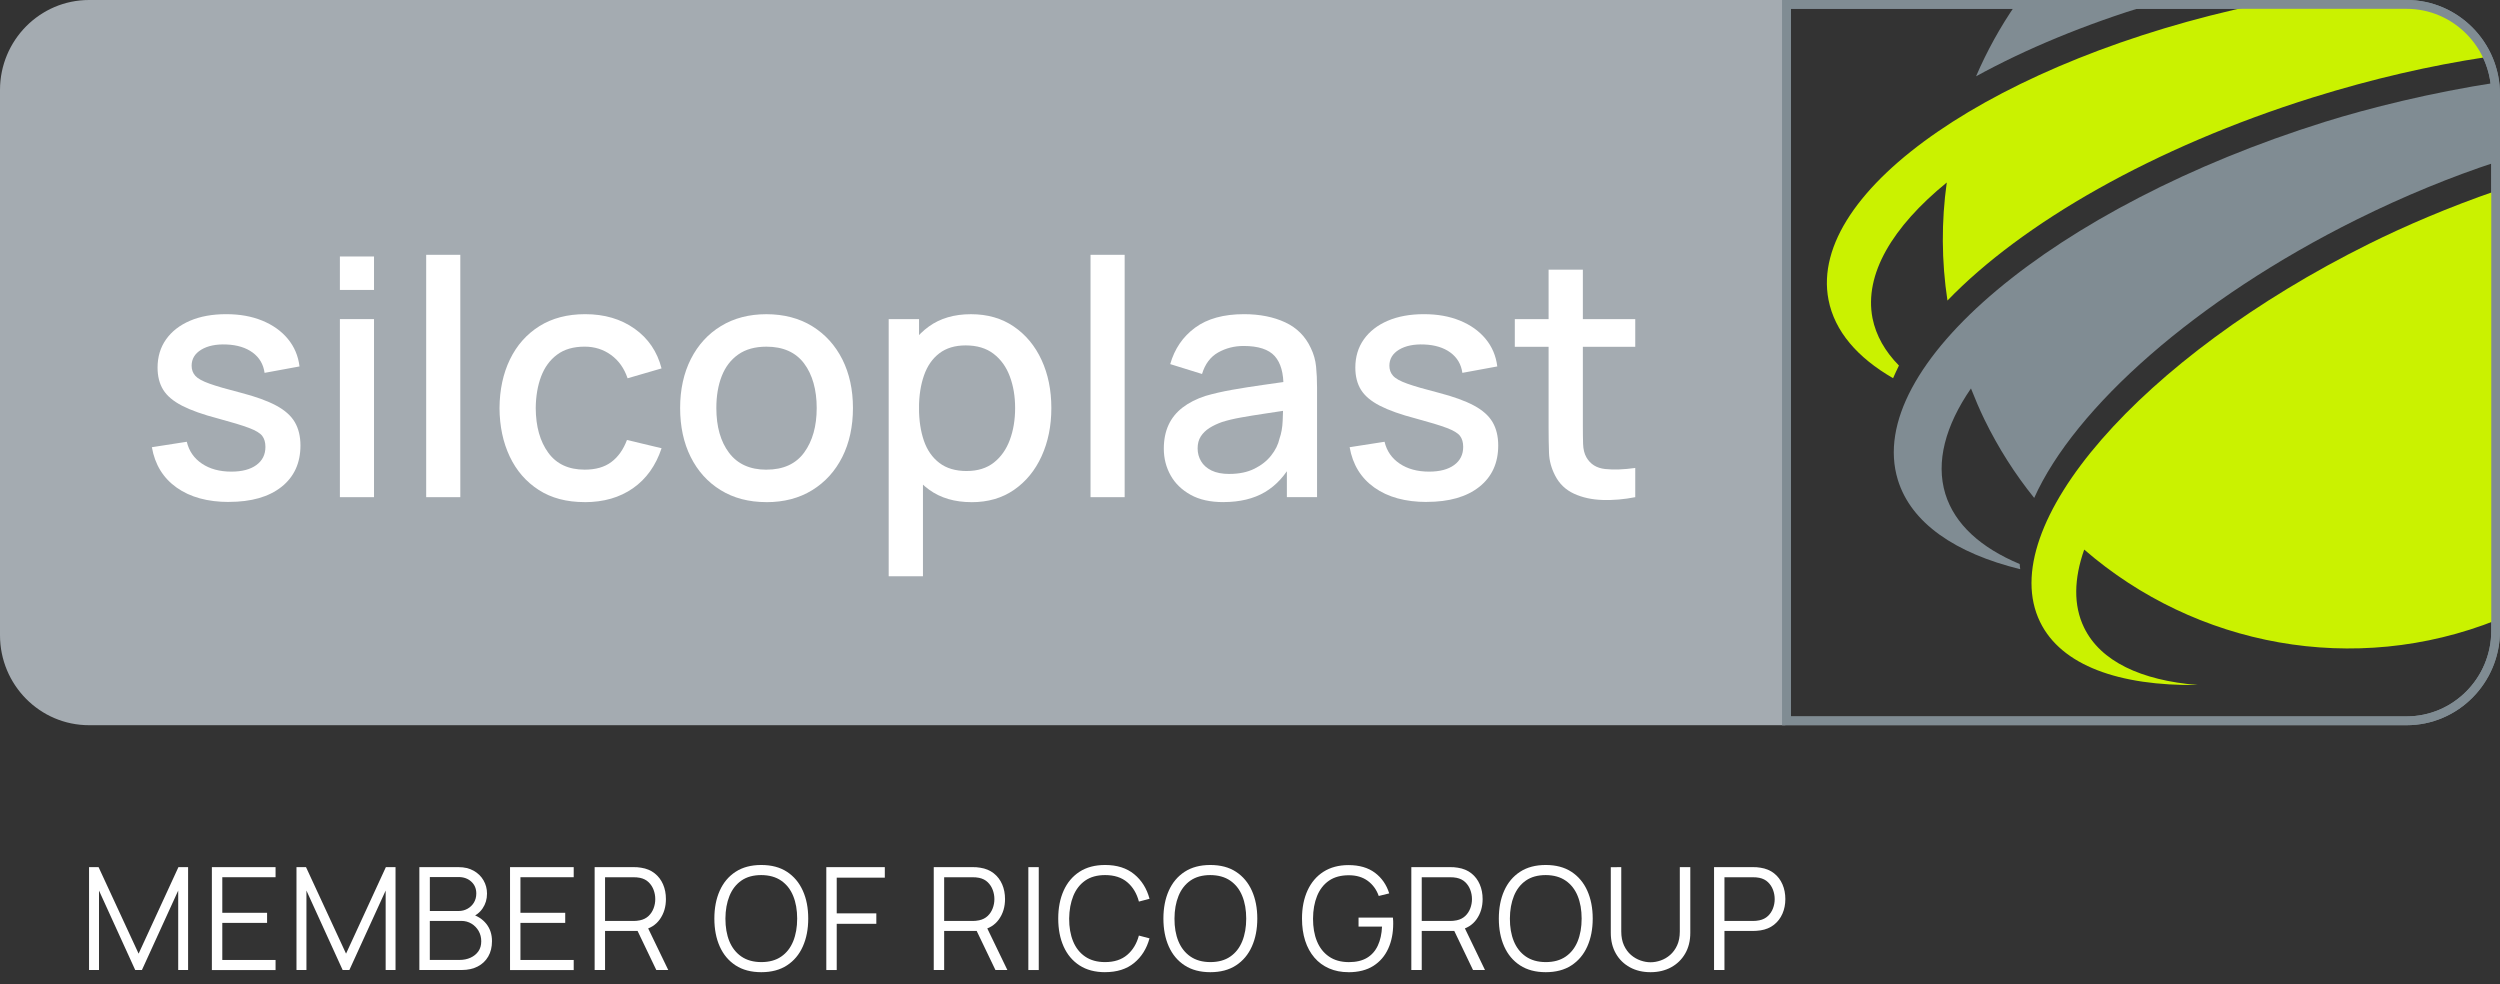 <svg width="160" height="63" viewBox="0 0 160 63" fill="none" xmlns="http://www.w3.org/2000/svg">
<rect x="0" y="0" width="160" height="63" fill="#333333" stroke="none"/>
<g clip-path="url(#clip0_968_281371)">
<path d="M5.703 46.413H114.263V0H5.703C2.553 0 0 2.579 0 5.761V40.652C0 43.834 2.553 46.413 5.703 46.413Z" fill="#A4ABB1"/>
<path d="M154.018 46.413H114.06V0H154.018C157.317 0 160 2.712 160 6.044V40.37C160 43.703 157.317 46.413 154.018 46.413ZM114.618 45.849H154.018C157.009 45.849 159.441 43.391 159.441 40.37V6.044C159.441 3.022 157.009 0.565 154.018 0.565H114.618V45.849Z" fill="#808C93"/>
<path d="M159.792 39.683V12.198C156.72 13.257 153.877 14.481 151.606 15.611C137.015 22.856 127.59 33.689 130.564 39.803C131.918 42.59 135.625 43.909 140.641 43.839C137.035 43.543 134.435 42.335 133.38 40.164C132.689 38.744 132.732 37.041 133.389 35.173C140.522 41.357 150.664 43.315 159.789 39.681H159.792V39.683Z" fill="#CAF200"/>
<path d="M159.792 5.278C155.555 5.931 151.63 6.913 148.784 7.801C131.48 13.21 119.248 23.465 121.461 30.708C122.306 33.475 125.143 35.408 129.296 36.429C129.28 36.32 129.265 36.212 129.26 36.097C126.783 35.06 125.105 33.563 124.501 31.609C123.877 29.561 124.505 27.241 126.142 24.861C126.406 25.532 126.689 26.196 127.002 26.844C127.897 28.68 128.965 30.349 130.188 31.867C132.781 26.096 140.516 19.174 150.841 14.045C153.872 12.541 156.885 11.31 159.787 10.357V5.278H159.792Z" fill="#808C93"/>
<path d="M129.009 0.285C128.01 1.735 127.159 3.275 126.468 4.883C129.655 3.133 133.445 1.556 137.645 0.285H129.009Z" fill="#808C93"/>
<path d="M154.876 0.285H144.521C127.901 3.794 115.66 12.162 117.024 19.186C117.417 21.207 118.877 22.889 121.157 24.204C121.271 23.94 121.398 23.671 121.532 23.395C120.649 22.499 120.064 21.482 119.84 20.362C119.299 17.562 121.105 14.526 124.593 11.681C124.246 14.158 124.253 16.706 124.637 19.235C129.401 14.292 137.826 9.422 148.022 6.236C151.818 5.05 155.54 4.196 159.063 3.663C159.184 3.645 158.792 2.433 157.724 1.599C156.637 0.75 154.874 0.282 154.874 0.282H154.876V0.285Z" fill="#CAF200"/>
<path d="M154.018 46.413H114.06V0H154.018C157.317 0 160 2.712 160 6.044V40.37C160 43.703 157.317 46.413 154.018 46.413ZM114.618 45.849H154.018C157.009 45.849 159.441 43.391 159.441 40.37V6.044C159.441 3.022 157.009 0.565 154.018 0.565H114.618V45.849Z" fill="#808C93"/>
<g style="mix-blend-mode:difference">
<path d="M5.699 62.082V55.497H6.309L8.871 61.034L11.419 55.497H12.038V62.078H11.405V56.996L9.083 62.082H8.654L6.336 56.996V62.082H5.696H5.699Z" fill="white"/>
<path d="M13.56 62.082V55.497H17.636V56.142H14.227V58.419H17.093V59.065H14.227V61.438H17.636V62.084H13.56V62.082Z" fill="white"/>
<path d="M18.975 62.082V55.497H19.585L22.147 61.034L24.695 55.497H25.314V62.078H24.682V56.996L22.359 62.082H21.93L19.612 56.996V62.082H18.973H18.975Z" fill="white"/>
<path d="M26.839 62.082V55.497H29.356C29.721 55.497 30.04 55.573 30.311 55.725C30.581 55.876 30.794 56.081 30.943 56.339C31.093 56.596 31.169 56.881 31.169 57.193C31.169 57.547 31.075 57.861 30.887 58.137C30.7 58.412 30.449 58.604 30.136 58.71L30.127 58.487C30.55 58.609 30.883 58.823 31.124 59.126C31.366 59.431 31.487 59.799 31.487 60.233C31.487 60.614 31.406 60.942 31.247 61.217C31.086 61.493 30.863 61.705 30.572 61.856C30.282 62.005 29.946 62.08 29.562 62.08H26.837H26.839V62.082ZM27.51 58.304H29.352C29.56 58.304 29.75 58.256 29.922 58.159C30.094 58.062 30.23 57.931 30.331 57.764C30.431 57.597 30.483 57.403 30.483 57.184C30.483 56.872 30.376 56.619 30.163 56.425C29.951 56.231 29.68 56.131 29.352 56.131H27.51V58.304ZM27.51 61.436H29.401C29.667 61.436 29.904 61.389 30.116 61.292C30.326 61.195 30.494 61.059 30.617 60.883C30.74 60.707 30.8 60.492 30.8 60.244C30.8 59.995 30.744 59.781 30.633 59.584C30.521 59.39 30.369 59.232 30.177 59.115C29.984 58.997 29.767 58.938 29.522 58.938H27.508V61.436H27.51Z" fill="white"/>
<path d="M32.642 62.082V55.497H36.717V56.142H33.308V58.419H36.174V59.065H33.308V61.438H36.717V62.084H32.642V62.082Z" fill="white"/>
<path d="M38.057 62.082V55.497H40.574C40.636 55.497 40.708 55.497 40.788 55.503C40.869 55.508 40.949 55.517 41.03 55.533C41.372 55.585 41.66 55.704 41.897 55.892C42.134 56.079 42.313 56.314 42.436 56.599C42.559 56.883 42.619 57.197 42.619 57.541C42.619 58.037 42.489 58.469 42.23 58.835C41.971 59.2 41.6 59.431 41.117 59.526L40.887 59.58H38.723V62.082H38.057ZM38.723 58.941H40.556C40.609 58.941 40.674 58.938 40.746 58.932C40.817 58.925 40.889 58.916 40.958 58.9C41.182 58.853 41.365 58.758 41.508 58.622C41.651 58.487 41.758 58.322 41.83 58.132C41.902 57.943 41.937 57.746 41.937 57.543C41.937 57.34 41.902 57.141 41.83 56.951C41.758 56.761 41.651 56.596 41.508 56.459C41.365 56.321 41.182 56.228 40.958 56.181C40.889 56.165 40.817 56.156 40.746 56.151C40.674 56.147 40.609 56.145 40.556 56.145H38.723V58.943V58.941ZM42.004 62.082L40.719 59.401L41.356 59.155L42.769 62.082H42.004Z" fill="white"/>
<path d="M48.721 62.22C48.073 62.22 47.525 62.075 47.078 61.784C46.631 61.493 46.293 61.089 46.063 60.574C45.833 60.059 45.719 59.465 45.719 58.789C45.719 58.114 45.833 57.52 46.063 57.005C46.293 56.49 46.631 56.086 47.078 55.795C47.525 55.503 48.073 55.359 48.721 55.359C49.369 55.359 49.921 55.503 50.366 55.795C50.811 56.086 51.149 56.49 51.381 57.005C51.614 57.52 51.727 58.114 51.727 58.789C51.727 59.465 51.611 60.059 51.381 60.574C51.151 61.089 50.813 61.493 50.366 61.784C49.919 62.075 49.374 62.22 48.721 62.22ZM48.721 61.574C49.231 61.574 49.658 61.457 49.997 61.222C50.339 60.987 50.594 60.659 50.764 60.242C50.934 59.822 51.019 59.338 51.019 58.789C51.019 58.241 50.934 57.757 50.764 57.34C50.594 56.922 50.337 56.596 49.997 56.362C49.655 56.127 49.231 56.007 48.721 56.005C48.211 56.005 47.786 56.122 47.449 56.357C47.111 56.592 46.857 56.919 46.687 57.337C46.517 57.757 46.43 58.241 46.427 58.789C46.427 59.338 46.508 59.822 46.678 60.237C46.848 60.653 47.105 60.98 47.444 61.215C47.786 61.452 48.211 61.572 48.721 61.574Z" fill="white"/>
<path d="M52.884 62.082V55.497H56.628V56.17H53.55V58.455H56.085V59.124H53.55V62.082H52.884Z" fill="white"/>
<path d="M59.76 62.082V55.497H62.277C62.339 55.497 62.411 55.497 62.491 55.503C62.572 55.508 62.652 55.517 62.733 55.533C63.075 55.585 63.363 55.704 63.6 55.892C63.837 56.079 64.016 56.314 64.139 56.599C64.262 56.883 64.322 57.197 64.322 57.541C64.322 58.037 64.193 58.469 63.933 58.835C63.674 59.2 63.303 59.431 62.82 59.526L62.59 59.58H60.426V62.082H59.76ZM60.426 58.941H62.259C62.313 58.941 62.377 58.938 62.449 58.932C62.52 58.925 62.592 58.916 62.661 58.9C62.885 58.853 63.068 58.758 63.211 58.622C63.354 58.487 63.462 58.322 63.533 58.132C63.605 57.943 63.641 57.746 63.641 57.543C63.641 57.34 63.605 57.141 63.533 56.951C63.462 56.761 63.354 56.596 63.211 56.459C63.068 56.321 62.885 56.228 62.661 56.181C62.592 56.165 62.52 56.156 62.449 56.151C62.377 56.147 62.313 56.145 62.259 56.145H60.426V58.943V58.941ZM63.708 62.082L62.422 59.401L63.059 59.155L64.472 62.082H63.708Z" fill="white"/>
<path d="M65.814 62.082V55.497H66.48V62.082H65.814Z" fill="white"/>
<path d="M70.729 62.22C70.081 62.22 69.533 62.075 69.086 61.784C68.639 61.493 68.301 61.089 68.071 60.574C67.841 60.059 67.727 59.465 67.727 58.789C67.727 58.114 67.841 57.52 68.071 57.005C68.301 56.49 68.639 56.086 69.086 55.795C69.533 55.503 70.081 55.359 70.729 55.359C71.487 55.359 72.106 55.555 72.584 55.946C73.065 56.339 73.393 56.863 73.57 57.523L72.89 57.701C72.752 57.179 72.504 56.766 72.144 56.461C71.784 56.156 71.312 56.005 70.727 56.005C70.217 56.005 69.792 56.122 69.454 56.357C69.117 56.592 68.862 56.919 68.692 57.337C68.522 57.757 68.433 58.241 68.426 58.789C68.424 59.338 68.507 59.822 68.677 60.239C68.847 60.657 69.104 60.985 69.446 61.219C69.788 61.454 70.215 61.574 70.724 61.574C71.31 61.574 71.782 61.42 72.141 61.113C72.501 60.806 72.749 60.395 72.888 59.876L73.568 60.054C73.389 60.714 73.06 61.238 72.582 61.631C72.101 62.023 71.484 62.218 70.727 62.218H70.729V62.22Z" fill="white"/>
<path d="M77.46 62.22C76.812 62.22 76.264 62.075 75.817 61.784C75.37 61.493 75.032 61.089 74.802 60.574C74.572 60.059 74.458 59.465 74.458 58.789C74.458 58.114 74.572 57.52 74.802 57.005C75.032 56.49 75.37 56.086 75.817 55.795C76.264 55.503 76.812 55.359 77.46 55.359C78.108 55.359 78.661 55.503 79.105 55.795C79.55 56.086 79.888 56.49 80.12 57.005C80.351 57.52 80.467 58.114 80.467 58.789C80.467 59.465 80.351 60.059 80.12 60.574C79.89 61.089 79.552 61.493 79.105 61.784C78.658 62.075 78.113 62.22 77.46 62.22ZM77.46 61.574C77.97 61.574 78.397 61.457 78.737 61.222C79.079 60.987 79.334 60.659 79.503 60.242C79.673 59.822 79.758 59.338 79.758 58.789C79.758 58.241 79.673 57.757 79.503 57.34C79.334 56.922 79.076 56.596 78.737 56.362C78.395 56.127 77.97 56.007 77.46 56.005C76.951 56.005 76.526 56.122 76.188 56.357C75.851 56.592 75.596 56.919 75.426 57.337C75.256 57.757 75.169 58.241 75.167 58.789C75.164 59.338 75.247 59.822 75.417 60.237C75.587 60.653 75.844 60.98 76.184 61.215C76.526 61.452 76.951 61.572 77.46 61.574Z" fill="white"/>
<path d="M86.301 62.22C85.843 62.22 85.429 62.139 85.061 61.978C84.692 61.816 84.379 61.588 84.122 61.287C83.865 60.987 83.666 60.628 83.531 60.206C83.395 59.783 83.328 59.311 83.328 58.789C83.328 58.101 83.447 57.5 83.684 56.985C83.921 56.472 84.26 56.073 84.705 55.79C85.15 55.508 85.682 55.366 86.303 55.366C86.996 55.366 87.562 55.531 87.998 55.858C88.434 56.185 88.738 56.626 88.91 57.177L88.239 57.342C88.099 56.94 87.864 56.617 87.54 56.377C87.216 56.138 86.811 56.016 86.328 56.016C85.818 56.016 85.394 56.129 85.056 56.362C84.719 56.594 84.464 56.922 84.294 57.34C84.124 57.76 84.037 58.243 84.034 58.792C84.032 59.341 84.115 59.824 84.285 60.239C84.455 60.655 84.712 60.983 85.052 61.217C85.394 61.455 85.818 61.574 86.328 61.576C86.795 61.576 87.182 61.484 87.486 61.303C87.79 61.12 88.022 60.858 88.181 60.517C88.34 60.176 88.429 59.772 88.45 59.304H86.947V58.728H89.147C89.156 58.799 89.16 58.873 89.163 58.95C89.163 59.027 89.165 59.083 89.165 59.117C89.165 59.711 89.06 60.244 88.847 60.711C88.635 61.179 88.318 61.549 87.895 61.818C87.47 62.087 86.938 62.222 86.299 62.222H86.301V62.22Z" fill="white"/>
<path d="M90.325 62.082V55.497H92.842C92.905 55.497 92.976 55.497 93.057 55.503C93.137 55.51 93.218 55.517 93.298 55.533C93.64 55.585 93.929 55.704 94.166 55.892C94.403 56.079 94.581 56.314 94.704 56.599C94.827 56.883 94.888 57.197 94.888 57.541C94.888 58.037 94.758 58.469 94.499 58.835C94.239 59.2 93.868 59.431 93.385 59.526L93.155 59.58H90.991V62.082H90.325ZM90.991 58.941H92.824C92.878 58.941 92.943 58.938 93.014 58.932C93.086 58.925 93.157 58.916 93.227 58.9C93.45 58.853 93.634 58.758 93.777 58.622C93.92 58.487 94.027 58.322 94.099 58.132C94.17 57.943 94.206 57.746 94.206 57.543C94.206 57.34 94.17 57.141 94.099 56.951C94.027 56.761 93.92 56.596 93.777 56.459C93.634 56.321 93.45 56.228 93.227 56.181C93.157 56.165 93.086 56.156 93.014 56.151C92.943 56.147 92.878 56.145 92.824 56.145H90.991V58.943V58.941ZM94.273 62.082L92.988 59.401L93.627 59.155L95.04 62.082H94.273Z" fill="white"/>
<path d="M98.927 62.22C98.279 62.22 97.731 62.075 97.284 61.784C96.837 61.493 96.499 61.089 96.269 60.574C96.039 60.059 95.925 59.465 95.925 58.789C95.925 58.114 96.039 57.52 96.269 57.005C96.499 56.49 96.837 56.086 97.284 55.795C97.731 55.503 98.279 55.359 98.927 55.359C99.575 55.359 100.127 55.503 100.572 55.795C101.017 56.086 101.355 56.49 101.587 57.005C101.817 57.52 101.934 58.114 101.934 58.789C101.934 59.465 101.817 60.059 101.587 60.574C101.357 61.089 101.019 61.493 100.572 61.784C100.127 62.075 99.578 62.22 98.927 62.22ZM98.927 61.574C99.437 61.574 99.861 61.457 100.203 61.222C100.545 60.987 100.8 60.659 100.97 60.242C101.14 59.822 101.225 59.338 101.225 58.789C101.225 58.241 101.14 57.757 100.97 57.34C100.8 56.922 100.543 56.596 100.203 56.362C99.861 56.127 99.437 56.007 98.927 56.005C98.417 56.005 97.993 56.122 97.655 56.357C97.317 56.592 97.063 56.919 96.893 57.337C96.723 57.757 96.636 58.241 96.633 58.789C96.631 59.338 96.714 59.822 96.884 60.237C97.054 60.653 97.311 60.98 97.65 61.215C97.993 61.452 98.417 61.572 98.927 61.574Z" fill="white"/>
<path d="M105.635 62.22C105.136 62.22 104.696 62.116 104.316 61.908C103.936 61.7 103.634 61.409 103.417 61.03C103.2 60.653 103.091 60.21 103.091 59.704V55.501L103.761 55.497V59.618C103.761 59.959 103.82 60.255 103.934 60.504C104.048 60.752 104.197 60.955 104.383 61.116C104.568 61.276 104.772 61.393 104.991 61.47C105.212 61.547 105.425 61.585 105.635 61.585C105.845 61.585 106.062 61.547 106.283 61.47C106.504 61.393 106.705 61.276 106.889 61.116C107.072 60.955 107.222 60.752 107.336 60.504C107.45 60.255 107.508 59.959 107.508 59.618V55.497H108.179V59.704C108.179 60.21 108.069 60.653 107.852 61.028C107.635 61.405 107.336 61.696 106.954 61.906C106.571 62.114 106.133 62.22 105.635 62.22Z" fill="white"/>
<path d="M109.699 62.082V55.497H112.216C112.279 55.497 112.35 55.497 112.431 55.503C112.511 55.51 112.592 55.517 112.672 55.533C113.014 55.585 113.303 55.704 113.54 55.892C113.777 56.079 113.955 56.314 114.078 56.599C114.201 56.883 114.262 57.197 114.262 57.541C114.262 57.884 114.199 58.195 114.076 58.478C113.953 58.76 113.772 58.997 113.535 59.185C113.298 59.372 113.01 59.492 112.672 59.544C112.59 59.555 112.509 59.564 112.431 59.571C112.353 59.578 112.279 59.58 112.216 59.58H110.365V62.082H109.699ZM110.365 58.941H112.198C112.252 58.941 112.317 58.938 112.388 58.932C112.46 58.925 112.531 58.916 112.601 58.9C112.824 58.853 113.008 58.758 113.151 58.622C113.294 58.487 113.401 58.322 113.473 58.132C113.544 57.943 113.58 57.746 113.58 57.543C113.58 57.34 113.544 57.141 113.473 56.951C113.401 56.761 113.294 56.596 113.151 56.459C113.008 56.321 112.824 56.228 112.601 56.181C112.531 56.165 112.46 56.156 112.388 56.151C112.317 56.147 112.252 56.145 112.198 56.145H110.365V58.943V58.941Z" fill="white"/>
</g>
<path d="M14.66 32.126C13.287 32.126 12.17 31.819 11.307 31.207C10.444 30.595 9.914 29.735 9.72 28.621L11.955 28.273C12.094 28.865 12.416 29.33 12.921 29.671C13.426 30.012 14.054 30.184 14.805 30.184C15.487 30.184 16.021 30.044 16.408 29.762C16.795 29.48 16.987 29.093 16.987 28.601C16.987 28.312 16.92 28.079 16.784 27.898C16.647 27.718 16.363 27.549 15.932 27.386C15.501 27.223 14.843 27.024 13.958 26.785C12.99 26.532 12.223 26.259 11.656 25.968C11.088 25.676 10.685 25.335 10.444 24.945C10.203 24.554 10.084 24.082 10.084 23.526C10.084 22.837 10.265 22.234 10.627 21.722C10.989 21.209 11.499 20.812 12.159 20.529C12.816 20.247 13.587 20.107 14.472 20.107C15.357 20.107 16.104 20.245 16.779 20.518C17.454 20.794 18.002 21.182 18.418 21.683C18.836 22.187 19.086 22.776 19.169 23.452L16.933 23.863C16.857 23.314 16.603 22.883 16.171 22.564C15.74 22.248 15.179 22.074 14.49 22.047C13.828 22.02 13.292 22.131 12.881 22.379C12.469 22.63 12.264 22.971 12.264 23.407C12.264 23.66 12.342 23.874 12.498 24.05C12.655 24.226 12.959 24.396 13.413 24.556C13.866 24.719 14.535 24.911 15.418 25.137C16.366 25.383 17.117 25.656 17.673 25.954C18.23 26.252 18.63 26.609 18.869 27.02C19.108 27.431 19.229 27.93 19.229 28.513C19.229 29.637 18.822 30.521 18.013 31.162C17.202 31.801 16.082 32.122 14.655 32.122L14.66 32.126Z" fill="white"/>
<path d="M21.753 18.556V16.415H23.937V18.556H21.753ZM21.753 31.819V20.423H23.937V31.819H21.753Z" fill="white"/>
<path d="M27.276 31.819V16.308H29.46V31.819H27.276Z" fill="white"/>
<path d="M37.419 32.135C36.263 32.135 35.282 31.876 34.475 31.354C33.668 30.834 33.048 30.119 32.621 29.213C32.192 28.305 31.976 27.275 31.969 26.121C31.976 24.947 32.199 23.908 32.637 23.002C33.075 22.099 33.701 21.39 34.517 20.877C35.331 20.364 36.31 20.107 37.452 20.107C38.684 20.107 39.737 20.416 40.611 21.035C41.485 21.654 42.062 22.501 42.339 23.578L40.166 24.21C39.949 23.571 39.596 23.072 39.106 22.718C38.617 22.363 38.054 22.185 37.419 22.185C36.701 22.185 36.113 22.354 35.655 22.697C35.194 23.038 34.855 23.504 34.631 24.095C34.408 24.687 34.294 25.362 34.287 26.121C34.294 27.296 34.56 28.246 35.087 28.971C35.612 29.696 36.39 30.058 37.421 30.058C38.125 30.058 38.693 29.895 39.129 29.567C39.565 29.24 39.895 28.77 40.126 28.158L42.341 28.687C41.972 29.798 41.362 30.652 40.513 31.246C39.663 31.84 38.633 32.138 37.421 32.138H37.419V32.135Z" fill="white"/>
<path d="M49.052 32.136C47.925 32.136 46.946 31.878 46.117 31.365C45.288 30.853 44.651 30.144 44.201 29.24C43.752 28.337 43.528 27.294 43.528 26.112C43.528 24.931 43.759 23.876 44.217 22.973C44.677 22.07 45.321 21.365 46.148 20.864C46.978 20.36 47.946 20.109 49.052 20.109C50.159 20.109 51.158 20.367 51.987 20.88C52.816 21.394 53.456 22.101 53.91 23C54.361 23.901 54.589 24.938 54.589 26.112C54.589 27.287 54.361 28.348 53.905 29.252C53.449 30.155 52.807 30.862 51.978 31.372C51.149 31.883 50.174 32.138 49.054 32.138H49.052V32.136ZM49.052 30.058C50.132 30.058 50.937 29.69 51.471 28.956C52.003 28.222 52.269 27.273 52.269 26.112C52.269 24.951 51.998 23.974 51.46 23.258C50.921 22.544 50.118 22.187 49.052 22.187C48.321 22.187 47.72 22.354 47.246 22.689C46.772 23.023 46.421 23.483 46.191 24.071C45.961 24.658 45.846 25.338 45.846 26.112C45.846 27.309 46.119 28.265 46.662 28.983C47.206 29.701 48.004 30.06 49.054 30.06H49.052V30.058Z" fill="white"/>
<path d="M56.876 36.885V20.423H58.819V28.621H59.069V36.883H56.876V36.885ZM62.181 32.138C61.101 32.138 60.196 31.871 59.465 31.341C58.734 30.81 58.179 30.089 57.804 29.184C57.428 28.276 57.24 27.253 57.24 26.112C57.24 24.972 57.426 23.949 57.799 23.043C58.172 22.135 58.722 21.419 59.449 20.895C60.175 20.371 61.072 20.109 62.138 20.109C63.204 20.109 64.11 20.371 64.879 20.895C65.648 21.419 66.242 22.133 66.66 23.039C67.078 23.942 67.286 24.967 67.286 26.115C67.286 27.262 67.078 28.28 66.665 29.191C66.251 30.101 65.663 30.821 64.899 31.35C64.137 31.878 63.229 32.14 62.178 32.14L62.181 32.138ZM61.877 30.144C62.572 30.144 63.149 29.963 63.605 29.606C64.061 29.247 64.403 28.764 64.628 28.156C64.854 27.549 64.968 26.867 64.968 26.115C64.968 25.363 64.854 24.694 64.628 24.089C64.403 23.483 64.056 23.002 63.589 22.643C63.122 22.284 62.527 22.106 61.803 22.106C61.121 22.106 60.558 22.275 60.117 22.612C59.675 22.948 59.348 23.42 59.136 24.026C58.924 24.631 58.816 25.326 58.816 26.115C58.816 26.903 58.921 27.598 59.129 28.204C59.337 28.809 59.668 29.283 60.122 29.629C60.573 29.974 61.159 30.146 61.877 30.146V30.144Z" fill="white"/>
<path d="M69.794 31.819V16.308H71.978V31.819H69.794Z" fill="white"/>
<path d="M78.296 32.135C77.46 32.135 76.76 31.98 76.197 31.666C75.633 31.352 75.206 30.938 74.918 30.421C74.63 29.904 74.484 29.337 74.484 28.716C74.484 28.14 74.585 27.632 74.786 27.196C74.987 26.76 75.287 26.39 75.685 26.083C76.083 25.776 76.57 25.529 77.147 25.34C77.647 25.193 78.215 25.062 78.85 24.949C79.483 24.836 80.151 24.732 80.851 24.633C81.55 24.534 82.246 24.436 82.934 24.337L82.141 24.78C82.154 23.885 81.969 23.224 81.582 22.79C81.195 22.359 80.531 22.142 79.592 22.142C79 22.142 78.457 22.28 77.963 22.557C77.469 22.835 77.124 23.294 76.93 23.935L74.894 23.303C75.173 22.325 75.703 21.548 76.485 20.972C77.267 20.396 78.311 20.107 79.612 20.107C80.623 20.107 81.501 20.281 82.25 20.629C82.999 20.976 83.547 21.527 83.895 22.28C84.076 22.652 84.188 23.047 84.229 23.461C84.271 23.876 84.291 24.323 84.291 24.8V31.817H82.36V29.211L82.735 29.547C82.268 30.419 81.676 31.069 80.956 31.494C80.236 31.919 79.349 32.133 78.298 32.133L78.296 32.135ZM78.683 30.331C79.302 30.331 79.834 30.22 80.281 29.999C80.728 29.778 81.086 29.495 81.356 29.15C81.629 28.804 81.805 28.447 81.888 28.072C82.007 27.736 82.074 27.354 82.091 26.934C82.109 26.512 82.118 26.175 82.118 25.922L82.829 26.187C82.141 26.293 81.513 26.388 80.949 26.471C80.386 26.555 79.876 26.638 79.42 26.72C78.964 26.801 78.557 26.898 78.204 27.011C77.905 27.117 77.638 27.244 77.406 27.39C77.174 27.537 76.988 27.718 76.852 27.928C76.715 28.14 76.648 28.395 76.648 28.698C76.648 29.001 76.722 29.267 76.867 29.516C77.013 29.766 77.236 29.963 77.536 30.112C77.835 30.259 78.218 30.333 78.685 30.333L78.683 30.331Z" fill="white"/>
<path d="M91.317 32.126C89.945 32.126 88.827 31.819 87.964 31.207C87.101 30.595 86.571 29.735 86.377 28.621L88.612 28.273C88.751 28.865 89.073 29.33 89.578 29.671C90.083 30.012 90.711 30.184 91.463 30.184C92.144 30.184 92.679 30.044 93.065 29.762C93.452 29.48 93.644 29.093 93.644 28.601C93.644 28.312 93.577 28.079 93.441 27.898C93.305 27.718 93.021 27.549 92.589 27.386C92.158 27.223 91.501 27.024 90.615 26.785C89.647 26.532 88.881 26.259 88.313 25.968C87.745 25.676 87.343 25.335 87.101 24.945C86.86 24.554 86.741 24.082 86.741 23.526C86.741 22.837 86.922 22.234 87.284 21.722C87.647 21.209 88.156 20.812 88.816 20.529C89.473 20.247 90.244 20.107 91.129 20.107C92.015 20.107 92.761 20.245 93.436 20.518C94.112 20.794 94.659 21.182 95.075 21.683C95.493 22.187 95.743 22.776 95.826 23.452L93.591 23.863C93.515 23.314 93.26 22.883 92.828 22.564C92.397 22.248 91.836 22.074 91.147 22.047C90.486 22.02 89.949 22.131 89.538 22.379C89.126 22.63 88.921 22.971 88.921 23.407C88.921 23.66 88.999 23.874 89.156 24.05C89.312 24.226 89.616 24.396 90.07 24.556C90.524 24.719 91.192 24.911 92.075 25.137C93.023 25.383 93.774 25.656 94.331 25.954C94.887 26.252 95.287 26.609 95.526 27.02C95.766 27.431 95.886 27.93 95.886 28.513C95.886 29.637 95.48 30.521 94.67 31.162C93.859 31.801 92.739 32.122 91.313 32.122L91.317 32.126Z" fill="white"/>
<path d="M96.948 22.196V20.423H104.656V22.196H96.948ZM104.656 31.819C103.945 31.959 103.25 32.02 102.568 31.998C101.886 31.977 101.276 31.844 100.74 31.598C100.203 31.352 99.798 30.966 99.528 30.437C99.284 29.965 99.155 29.486 99.137 28.996C99.119 28.508 99.11 27.953 99.11 27.334V17.257H101.303V27.228C101.303 27.684 101.307 28.081 101.318 28.42C101.33 28.757 101.399 29.044 101.533 29.274C101.783 29.71 102.181 29.958 102.729 30.017C103.274 30.076 103.918 30.053 104.656 29.949V31.817V31.819Z" fill="white"/>
</g>
<defs>
<clipPath id="clip0_968_281371">
<rect width="160" height="62.222" fill="white"/>
</clipPath>
</defs>
</svg>

